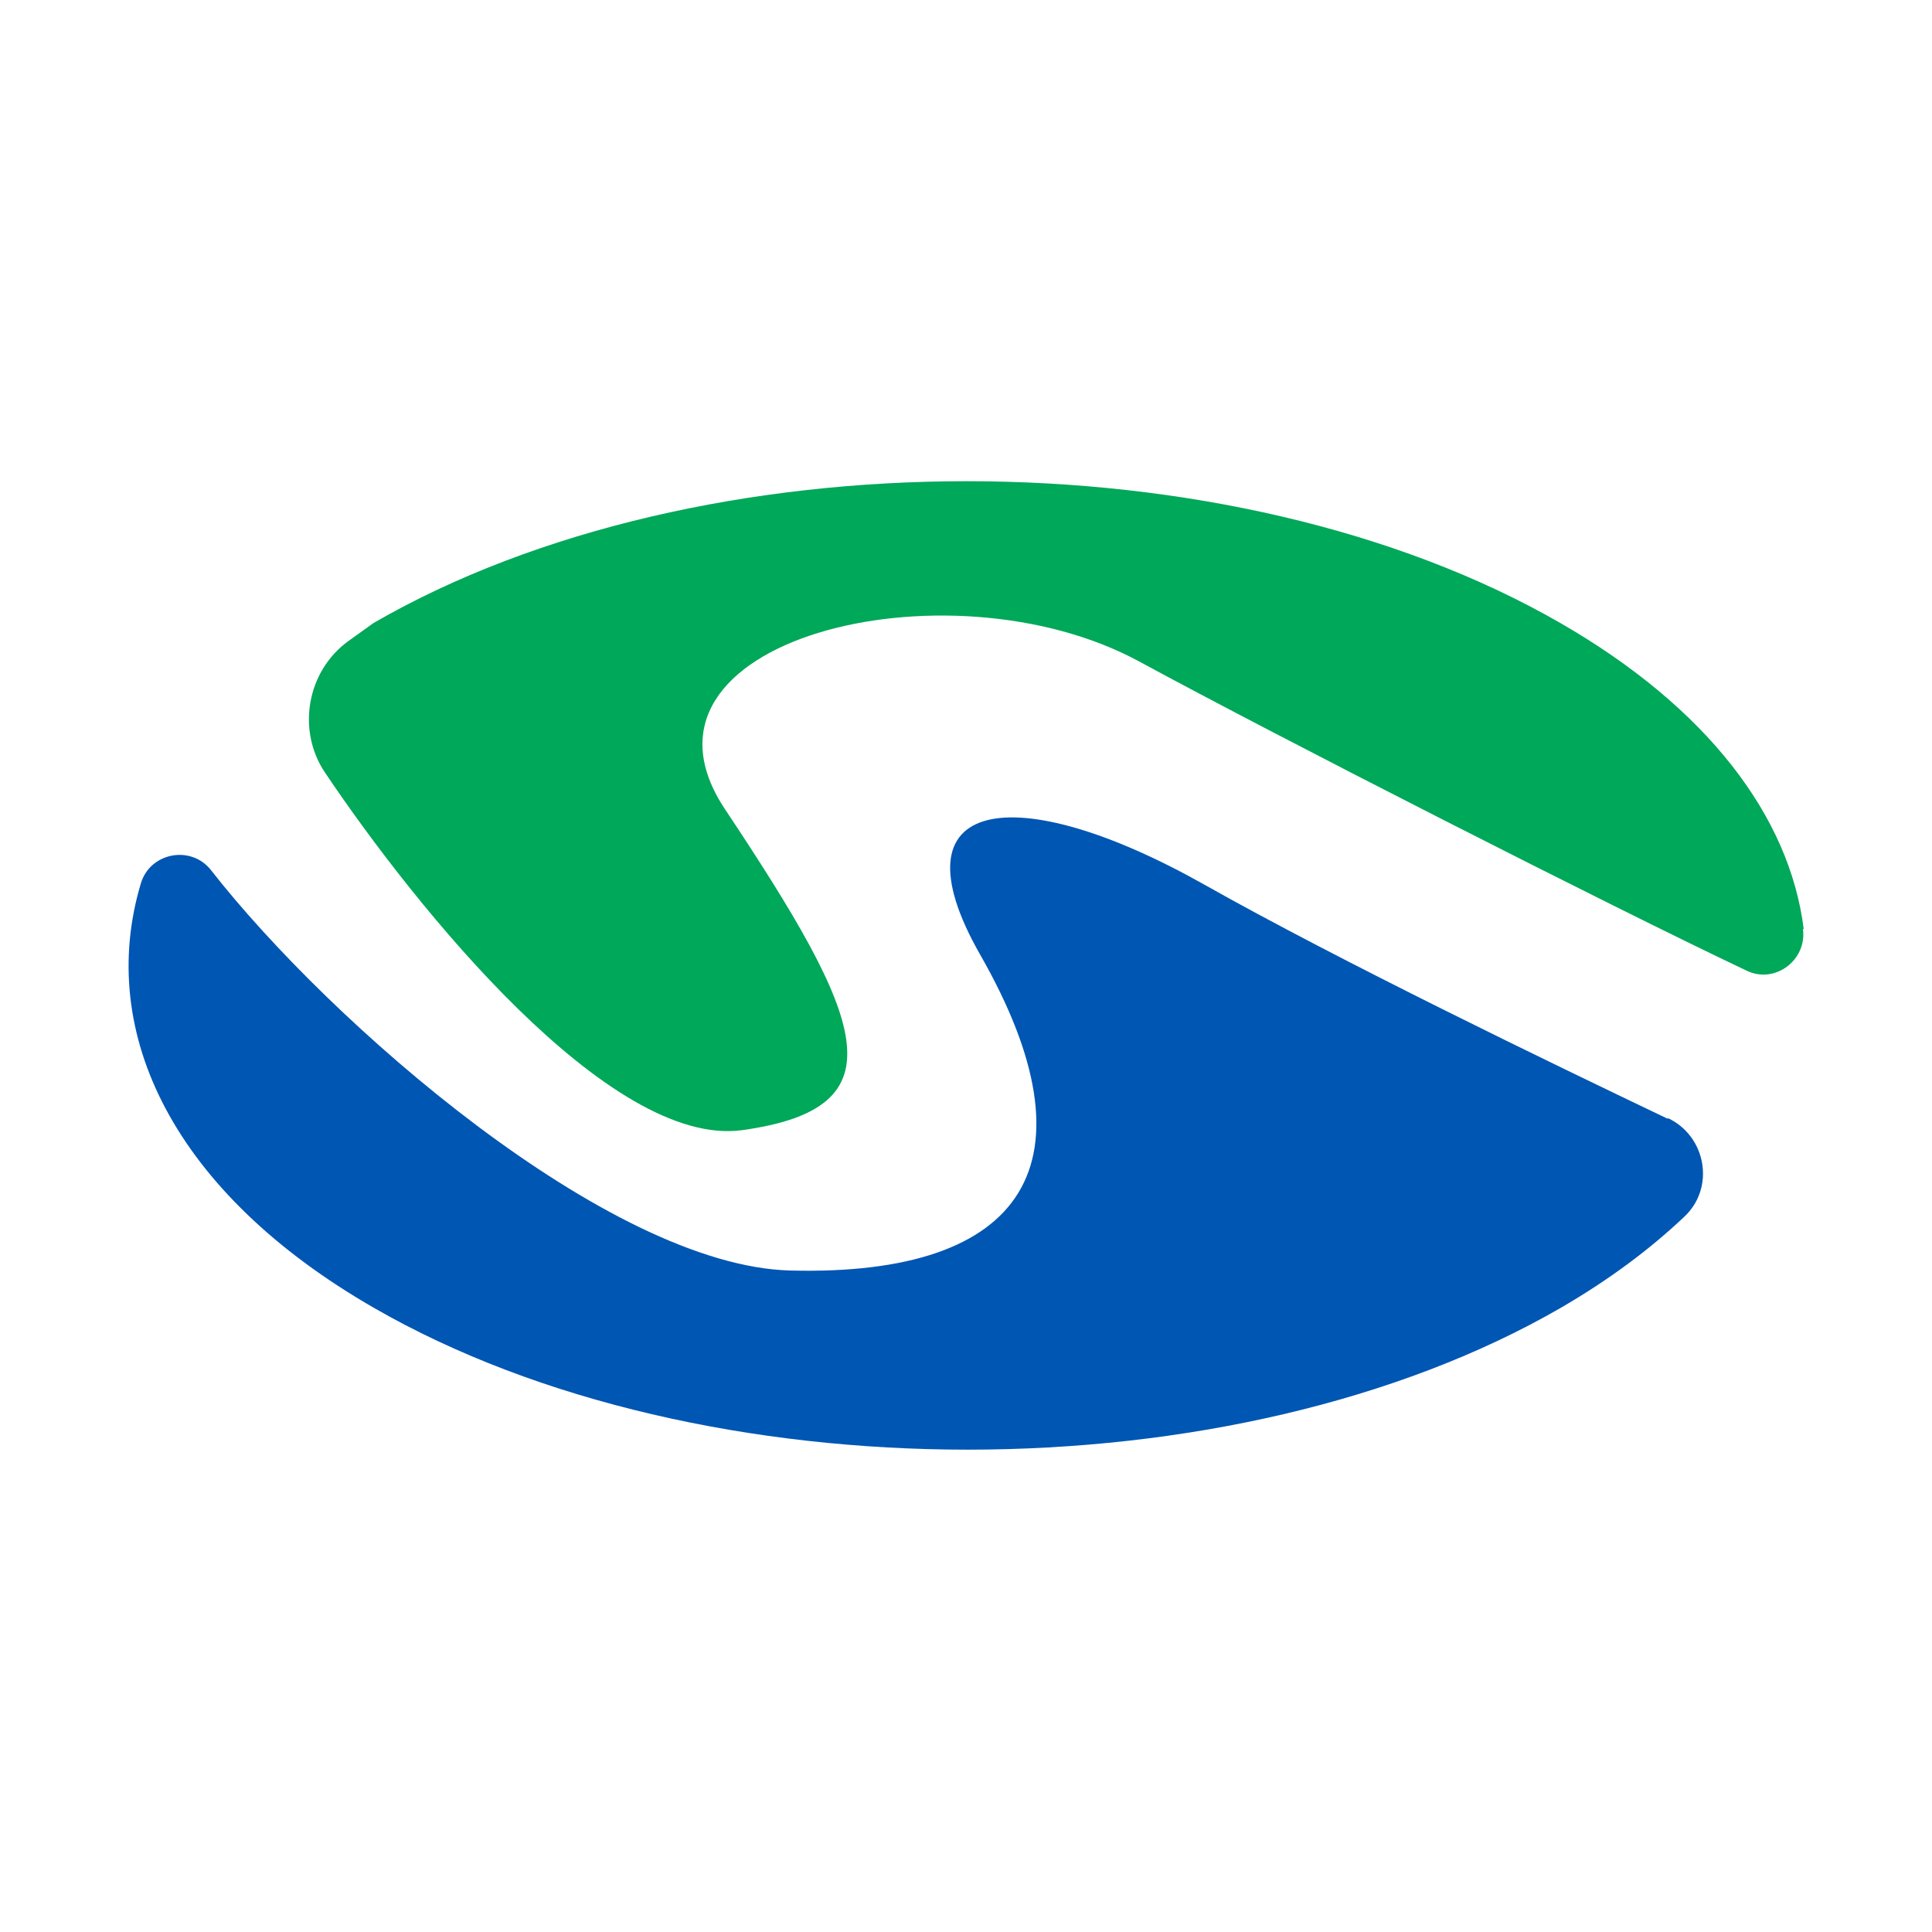 <svg xmlns="http://www.w3.org/2000/svg" viewBox="0 0 512 512"><defs><style>      .cls-1 {        display: none;        fill: #0073e6;      }      .cls-2 {        fill: #0056b3;      }      .cls-3 {        fill: #00a859;      }    </style></defs><g><g id="Camada_1"><g id="Camada_1-2" data-name="Camada_1"><g><path class="cls-1" d="M448.7,302.7c5.9,2.1,7.8,9.6,3.5,14.2-9.9,10.7-23,20.9-38.5,30-86.7,50.1-227.5,50.1-314.5,0-54.6-31.6-75-75.2-60.8-115.9,2.4-6.7,11.2-8,15.5-2.1,30.5,43.9,106.3,141.1,154.7,133.3,62.9-9.9,82.7-53.8,51.1-109.2-23.8-41.8,9.1-46.8,59.4-18.5,38.3,21.4,101.2,57.8,129.8,68.3h-.3Z"></path><path class="cls-1" d="M477,241.1c2.1,10.4-8.8,18.7-18.5,14.2-38.5-18.2-122.3-58.6-156.6-79.8-47.4-29.4-139.5-5.6-109.8,39.1,37.2,55.9,47.1,79.2,4.6,85.1-38.5,5.1-85.4-82.4-102.8-117.2-2.9-6.2-.8-13.7,5.1-17.1s0,0,0,0c86.7-50.1,227.5-50.1,314.5,0,36.9,21.4,58.1,48.2,63.7,76l-.3-.3Z"></path><path class="cls-2" d="M442,296.3c10.2,4.8,12.6,18.5,4.3,26.2-9.1,8.6-19.8,16.6-32.7,24.1-86.7,50.1-227.5,50.1-314.5,0-53-30.5-73.6-72.8-61.8-112.4,2.4-8.3,13.4-10.4,18.7-3.5,31.6,40.4,105.2,104.7,153.4,106,62.6,1.6,81.9-28.6,50.3-83.8-23.8-41.8,9.1-46.8,59.4-18.5,35.6,20.1,92.1,47.4,122.9,62.1v-.3Z"></path><path class="cls-3" d="M477.8,246.2c1.1,8.3-7.5,14.7-15,11-36.1-17.1-123.9-61.8-160.9-81.9-50.9-27.6-139.5-5.6-109.8,39.1,37.2,55.9,47.1,79.2,4.6,85.1-35.1,4.8-86.5-58.9-110.6-94.8-7.5-11.2-4.8-26.8,6.2-34.8,2.9-2.1,5.6-4,6.7-4.8,86.7-50.1,227.5-50.1,314.5,0,39.1,22.5,60.8,51.4,64.5,81.1h-.3Z"></path></g></g></g></g></svg>